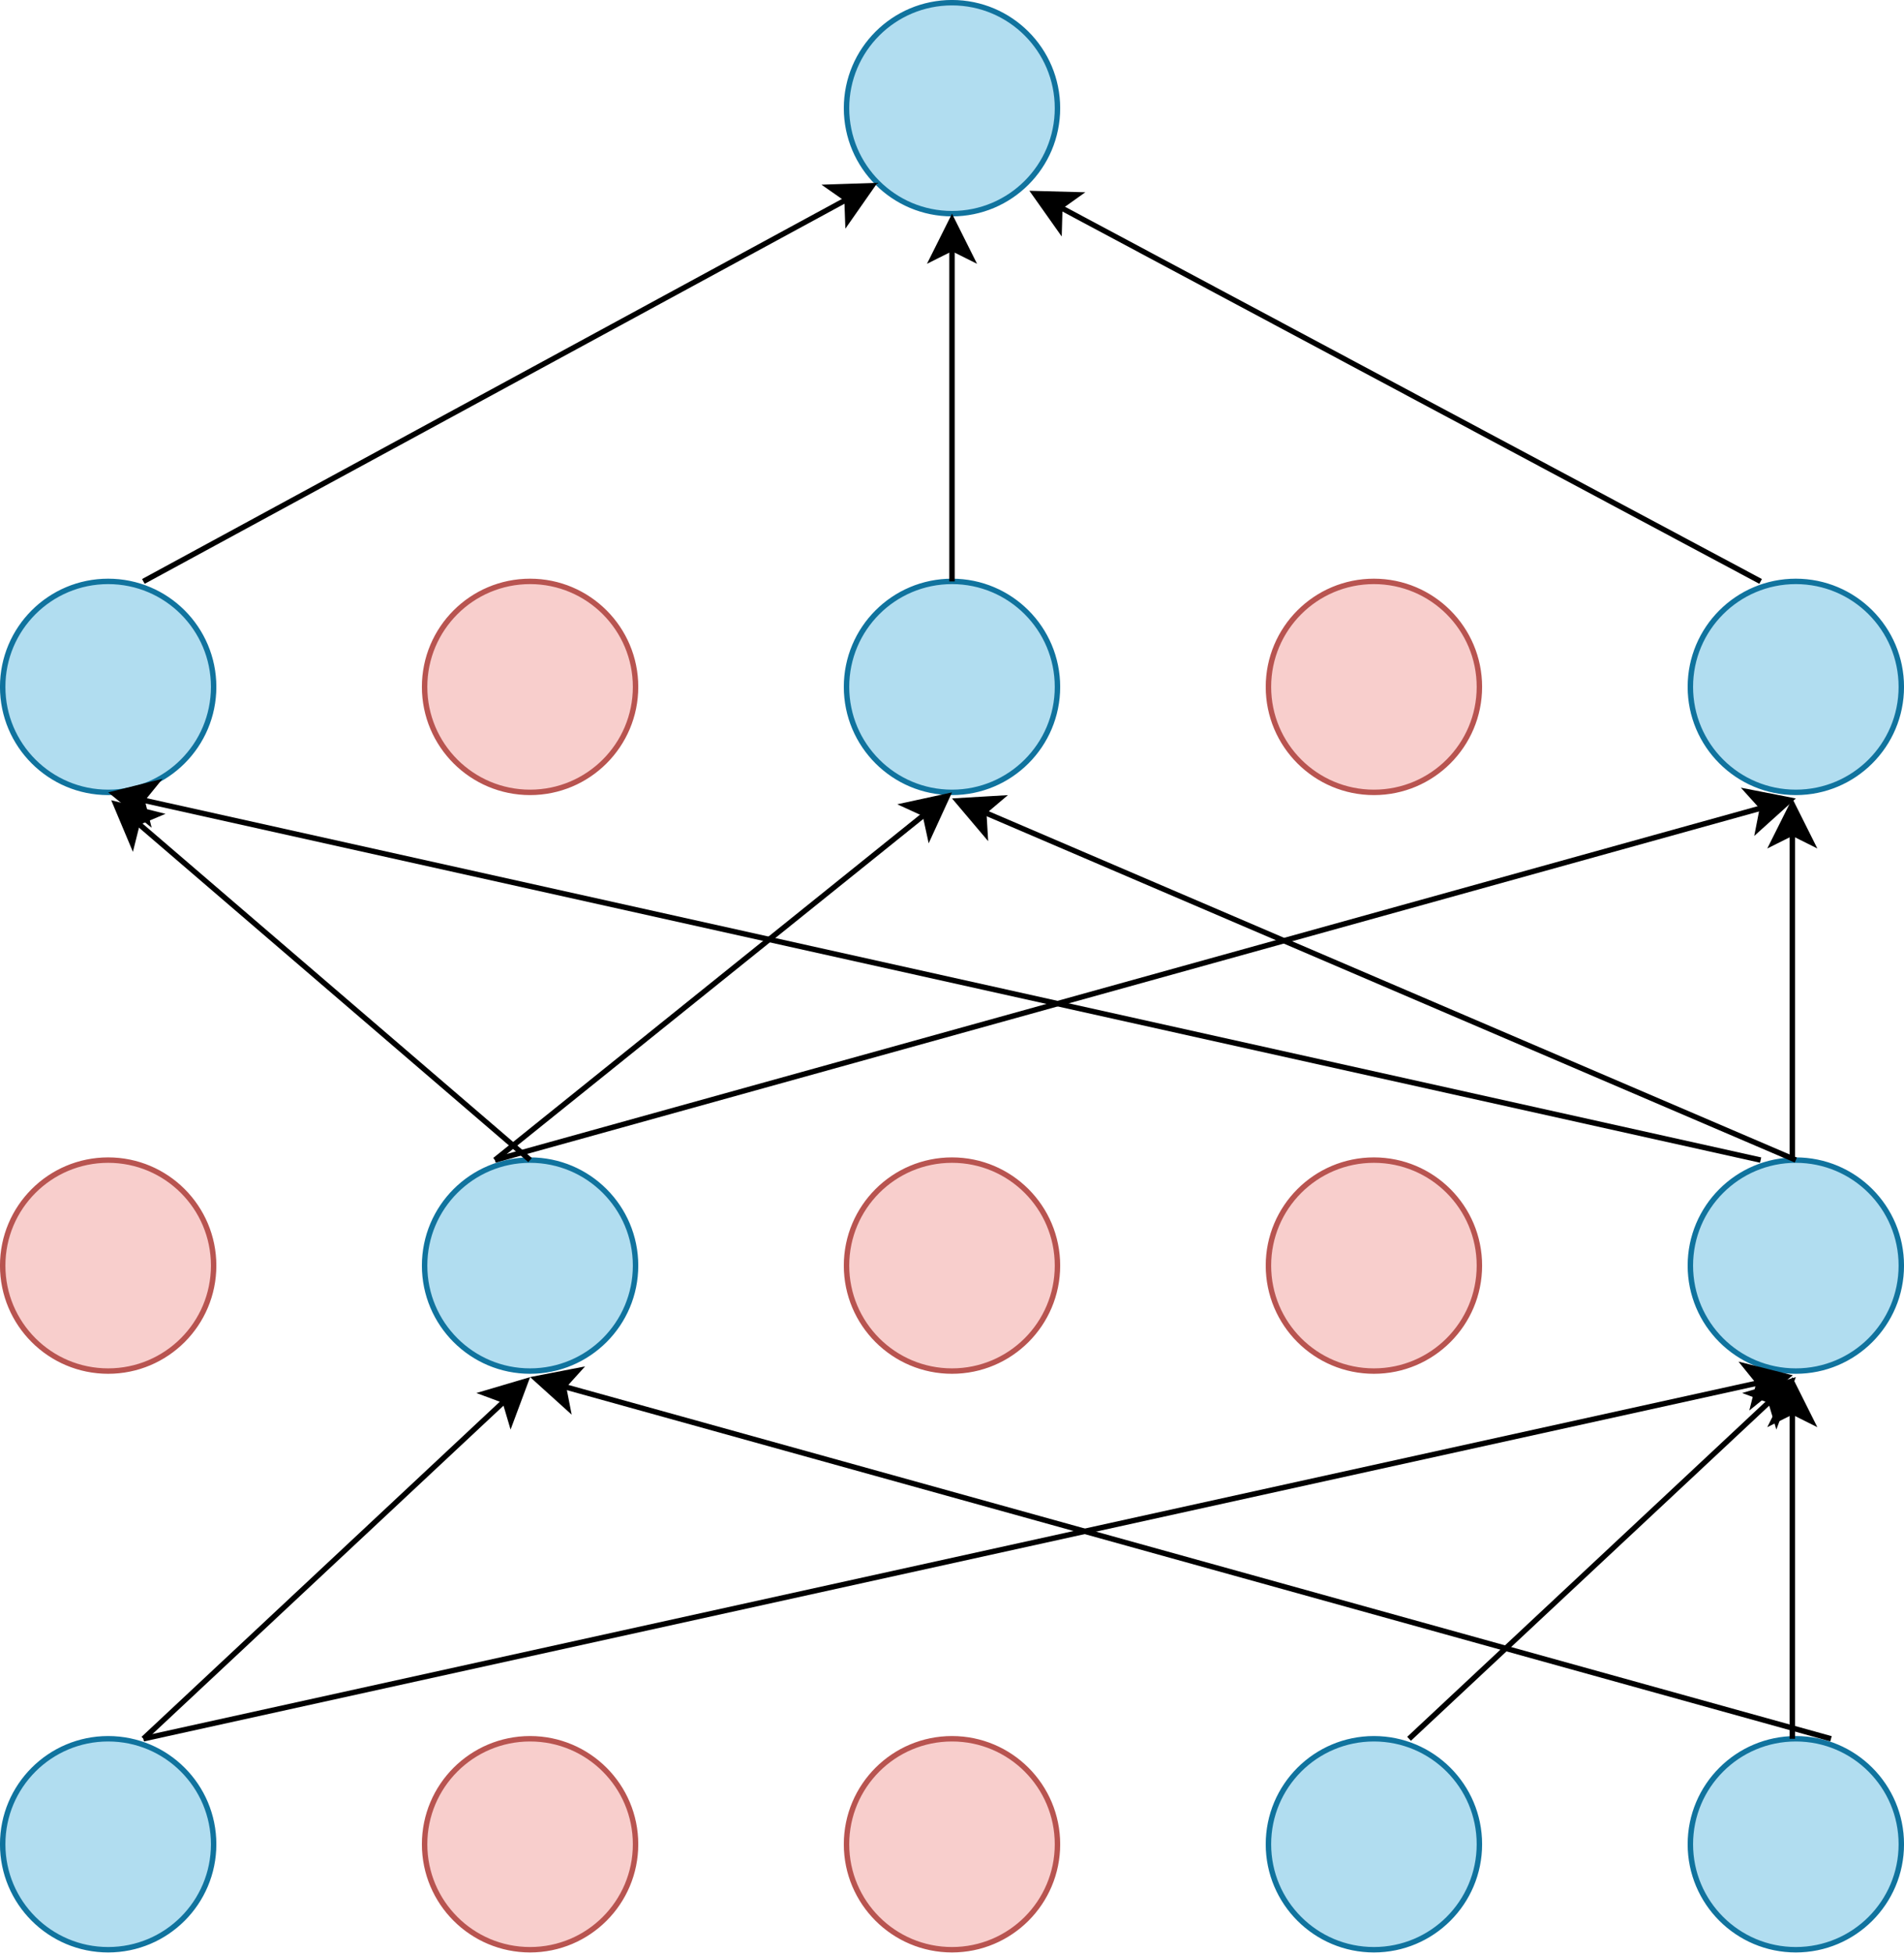 <svg xmlns="http://www.w3.org/2000/svg" xmlns:xlink="http://www.w3.org/1999/xlink" version="1.1" width="351px" height="360px" viewBox="-0.5 -0.5 351 360"><defs/><g><ellipse cx="175" cy="19.44" rx="19.444" ry="19.444" fill="#b1ddf0" stroke="#10739e" pointer-events="all"/><ellipse cx="175" cy="126.11" rx="19.444" ry="19.444" fill="#b1ddf0" stroke="#10739e" pointer-events="all"/><ellipse cx="252.78" cy="126.11" rx="19.444" ry="19.444" fill="#f8cecc" stroke="#b85450" pointer-events="all"/><ellipse cx="330.56" cy="126.11" rx="19.444" ry="19.444" fill="#b1ddf0" stroke="#10739e" pointer-events="all"/><ellipse cx="97.22" cy="126.11" rx="19.444" ry="19.444" fill="#f8cecc" stroke="#b85450" pointer-events="all"/><ellipse cx="19.44" cy="126.11" rx="19.444" ry="19.444" fill="#b1ddf0" stroke="#10739e" pointer-events="all"/><ellipse cx="175" cy="232.78" rx="19.444" ry="19.444" fill="#f8cecc" stroke="#b85450" pointer-events="all"/><ellipse cx="252.78" cy="232.78" rx="19.444" ry="19.444" fill="#f8cecc" stroke="#b85450" pointer-events="all"/><ellipse cx="330.56" cy="232.78" rx="19.444" ry="19.444" fill="#b1ddf0" stroke="#10739e" pointer-events="all"/><ellipse cx="97.22" cy="232.78" rx="19.444" ry="19.444" fill="#b1ddf0" stroke="#10739e" pointer-events="all"/><ellipse cx="19.44" cy="232.78" rx="19.444" ry="19.444" fill="#f8cecc" stroke="#b85450" pointer-events="all"/><path d="M 25.93 106.67 L 155.65 36.23" fill="none" stroke="rgb(0, 0, 0)" stroke-miterlimit="10" pointer-events="stroke"/><path d="M 160.27 33.73 L 155.79 40.14 L 155.65 36.23 L 152.45 33.99 Z" fill="rgb(0, 0, 0)" stroke="rgb(0, 0, 0)" stroke-miterlimit="10" pointer-events="all"/><path d="M 324.07 106.67 L 194.88 37.67" fill="none" stroke="rgb(0, 0, 0)" stroke-miterlimit="10" pointer-events="stroke"/><path d="M 190.25 35.19 L 198.07 35.4 L 194.88 37.67 L 194.77 41.58 Z" fill="rgb(0, 0, 0)" stroke="rgb(0, 0, 0)" stroke-miterlimit="10" pointer-events="all"/><path d="M 175 106.67 L 175 45.26" fill="none" stroke="rgb(0, 0, 0)" stroke-miterlimit="10" pointer-events="stroke"/><path d="M 175 40.01 L 178.5 47.01 L 175 45.26 L 171.5 47.01 Z" fill="rgb(0, 0, 0)" stroke="rgb(0, 0, 0)" stroke-miterlimit="10" pointer-events="all"/><path d="M 329.91 213.33 L 329.91 153.03" fill="none" stroke="rgb(0, 0, 0)" stroke-miterlimit="10" pointer-events="stroke"/><path d="M 329.91 147.78 L 333.41 154.78 L 329.91 153.03 L 326.41 154.78 Z" fill="rgb(0, 0, 0)" stroke="rgb(0, 0, 0)" stroke-miterlimit="10" pointer-events="all"/><path d="M 90.74 213.33 L 170.04 149.55" fill="none" stroke="rgb(0, 0, 0)" stroke-miterlimit="10" pointer-events="stroke"/><path d="M 174.13 146.26 L 170.87 153.37 L 170.04 149.55 L 166.48 147.92 Z" fill="rgb(0, 0, 0)" stroke="rgb(0, 0, 0)" stroke-miterlimit="10" pointer-events="all"/><path d="M 90.74 213.33 L 324.42 148.37" fill="none" stroke="rgb(0, 0, 0)" stroke-miterlimit="10" pointer-events="stroke"/><path d="M 329.48 146.97 L 323.67 152.21 L 324.42 148.37 L 321.8 145.47 Z" fill="rgb(0, 0, 0)" stroke="rgb(0, 0, 0)" stroke-miterlimit="10" pointer-events="all"/><ellipse cx="175" cy="339.44" rx="19.444" ry="19.444" fill="#f8cecc" stroke="#b85450" pointer-events="all"/><ellipse cx="252.78" cy="339.44" rx="19.444" ry="19.444" fill="#b1ddf0" stroke="#10739e" pointer-events="all"/><ellipse cx="330.56" cy="339.44" rx="19.444" ry="19.444" fill="#b1ddf0" stroke="#10739e" pointer-events="all"/><ellipse cx="97.22" cy="339.44" rx="19.444" ry="19.444" fill="#f8cecc" stroke="#b85450" pointer-events="all"/><ellipse cx="19.44" cy="339.44" rx="19.444" ry="19.444" fill="#b1ddf0" stroke="#10739e" pointer-events="all"/><path d="M 329.91 320 L 329.91 259.7" fill="none" stroke="rgb(0, 0, 0)" stroke-miterlimit="10" pointer-events="stroke"/><path d="M 329.91 254.45 L 333.41 261.45 L 329.91 259.7 L 326.41 261.45 Z" fill="rgb(0, 0, 0)" stroke="rgb(0, 0, 0)" stroke-miterlimit="10" pointer-events="all"/><path d="M 25.94 320 L 92.57 257.68" fill="none" stroke="rgb(0, 0, 0)" stroke-miterlimit="10" pointer-events="stroke"/><path d="M 96.41 254.1 L 93.68 261.43 L 92.57 257.68 L 88.9 256.32 Z" fill="rgb(0, 0, 0)" stroke="rgb(0, 0, 0)" stroke-miterlimit="10" pointer-events="all"/><path d="M 259.26 320 L 325.9 257.68" fill="none" stroke="rgb(0, 0, 0)" stroke-miterlimit="10" pointer-events="stroke"/><path d="M 329.74 254.1 L 327.02 261.43 L 325.9 257.68 L 322.24 256.32 Z" fill="rgb(0, 0, 0)" stroke="rgb(0, 0, 0)" stroke-miterlimit="10" pointer-events="all"/><path d="M 25.93 320 L 323.78 254.37" fill="none" stroke="rgb(0, 0, 0)" stroke-miterlimit="10" pointer-events="stroke"/><path d="M 328.91 253.24 L 322.83 258.16 L 323.78 254.37 L 321.32 251.33 Z" fill="rgb(0, 0, 0)" stroke="rgb(0, 0, 0)" stroke-miterlimit="10" pointer-events="all"/><path d="M 97.22 213.33 L 24.83 151.15" fill="none" stroke="rgb(0, 0, 0)" stroke-miterlimit="10" pointer-events="stroke"/><path d="M 20.85 147.73 L 28.44 149.63 L 24.83 151.15 L 23.88 154.94 Z" fill="rgb(0, 0, 0)" stroke="rgb(0, 0, 0)" stroke-miterlimit="10" pointer-events="all"/><path d="M 324.07 213.33 L 25.66 146.94" fill="none" stroke="rgb(0, 0, 0)" stroke-miterlimit="10" pointer-events="stroke"/><path d="M 20.54 145.8 L 28.13 143.9 L 25.66 146.94 L 26.61 150.74 Z" fill="rgb(0, 0, 0)" stroke="rgb(0, 0, 0)" stroke-miterlimit="10" pointer-events="all"/><path d="M 330.56 213.33 L 180.85 149.18" fill="none" stroke="rgb(0, 0, 0)" stroke-miterlimit="10" pointer-events="stroke"/><path d="M 176.03 147.11 L 183.84 146.65 L 180.85 149.18 L 181.08 153.08 Z" fill="rgb(0, 0, 0)" stroke="rgb(0, 0, 0)" stroke-miterlimit="10" pointer-events="all"/><path d="M 337.04 320 L 103.36 255.04" fill="none" stroke="rgb(0, 0, 0)" stroke-miterlimit="10" pointer-events="stroke"/><path d="M 98.3 253.63 L 105.98 252.14 L 103.36 255.04 L 104.11 258.88 Z" fill="rgb(0, 0, 0)" stroke="rgb(0, 0, 0)" stroke-miterlimit="10" pointer-events="all"/></g></svg>